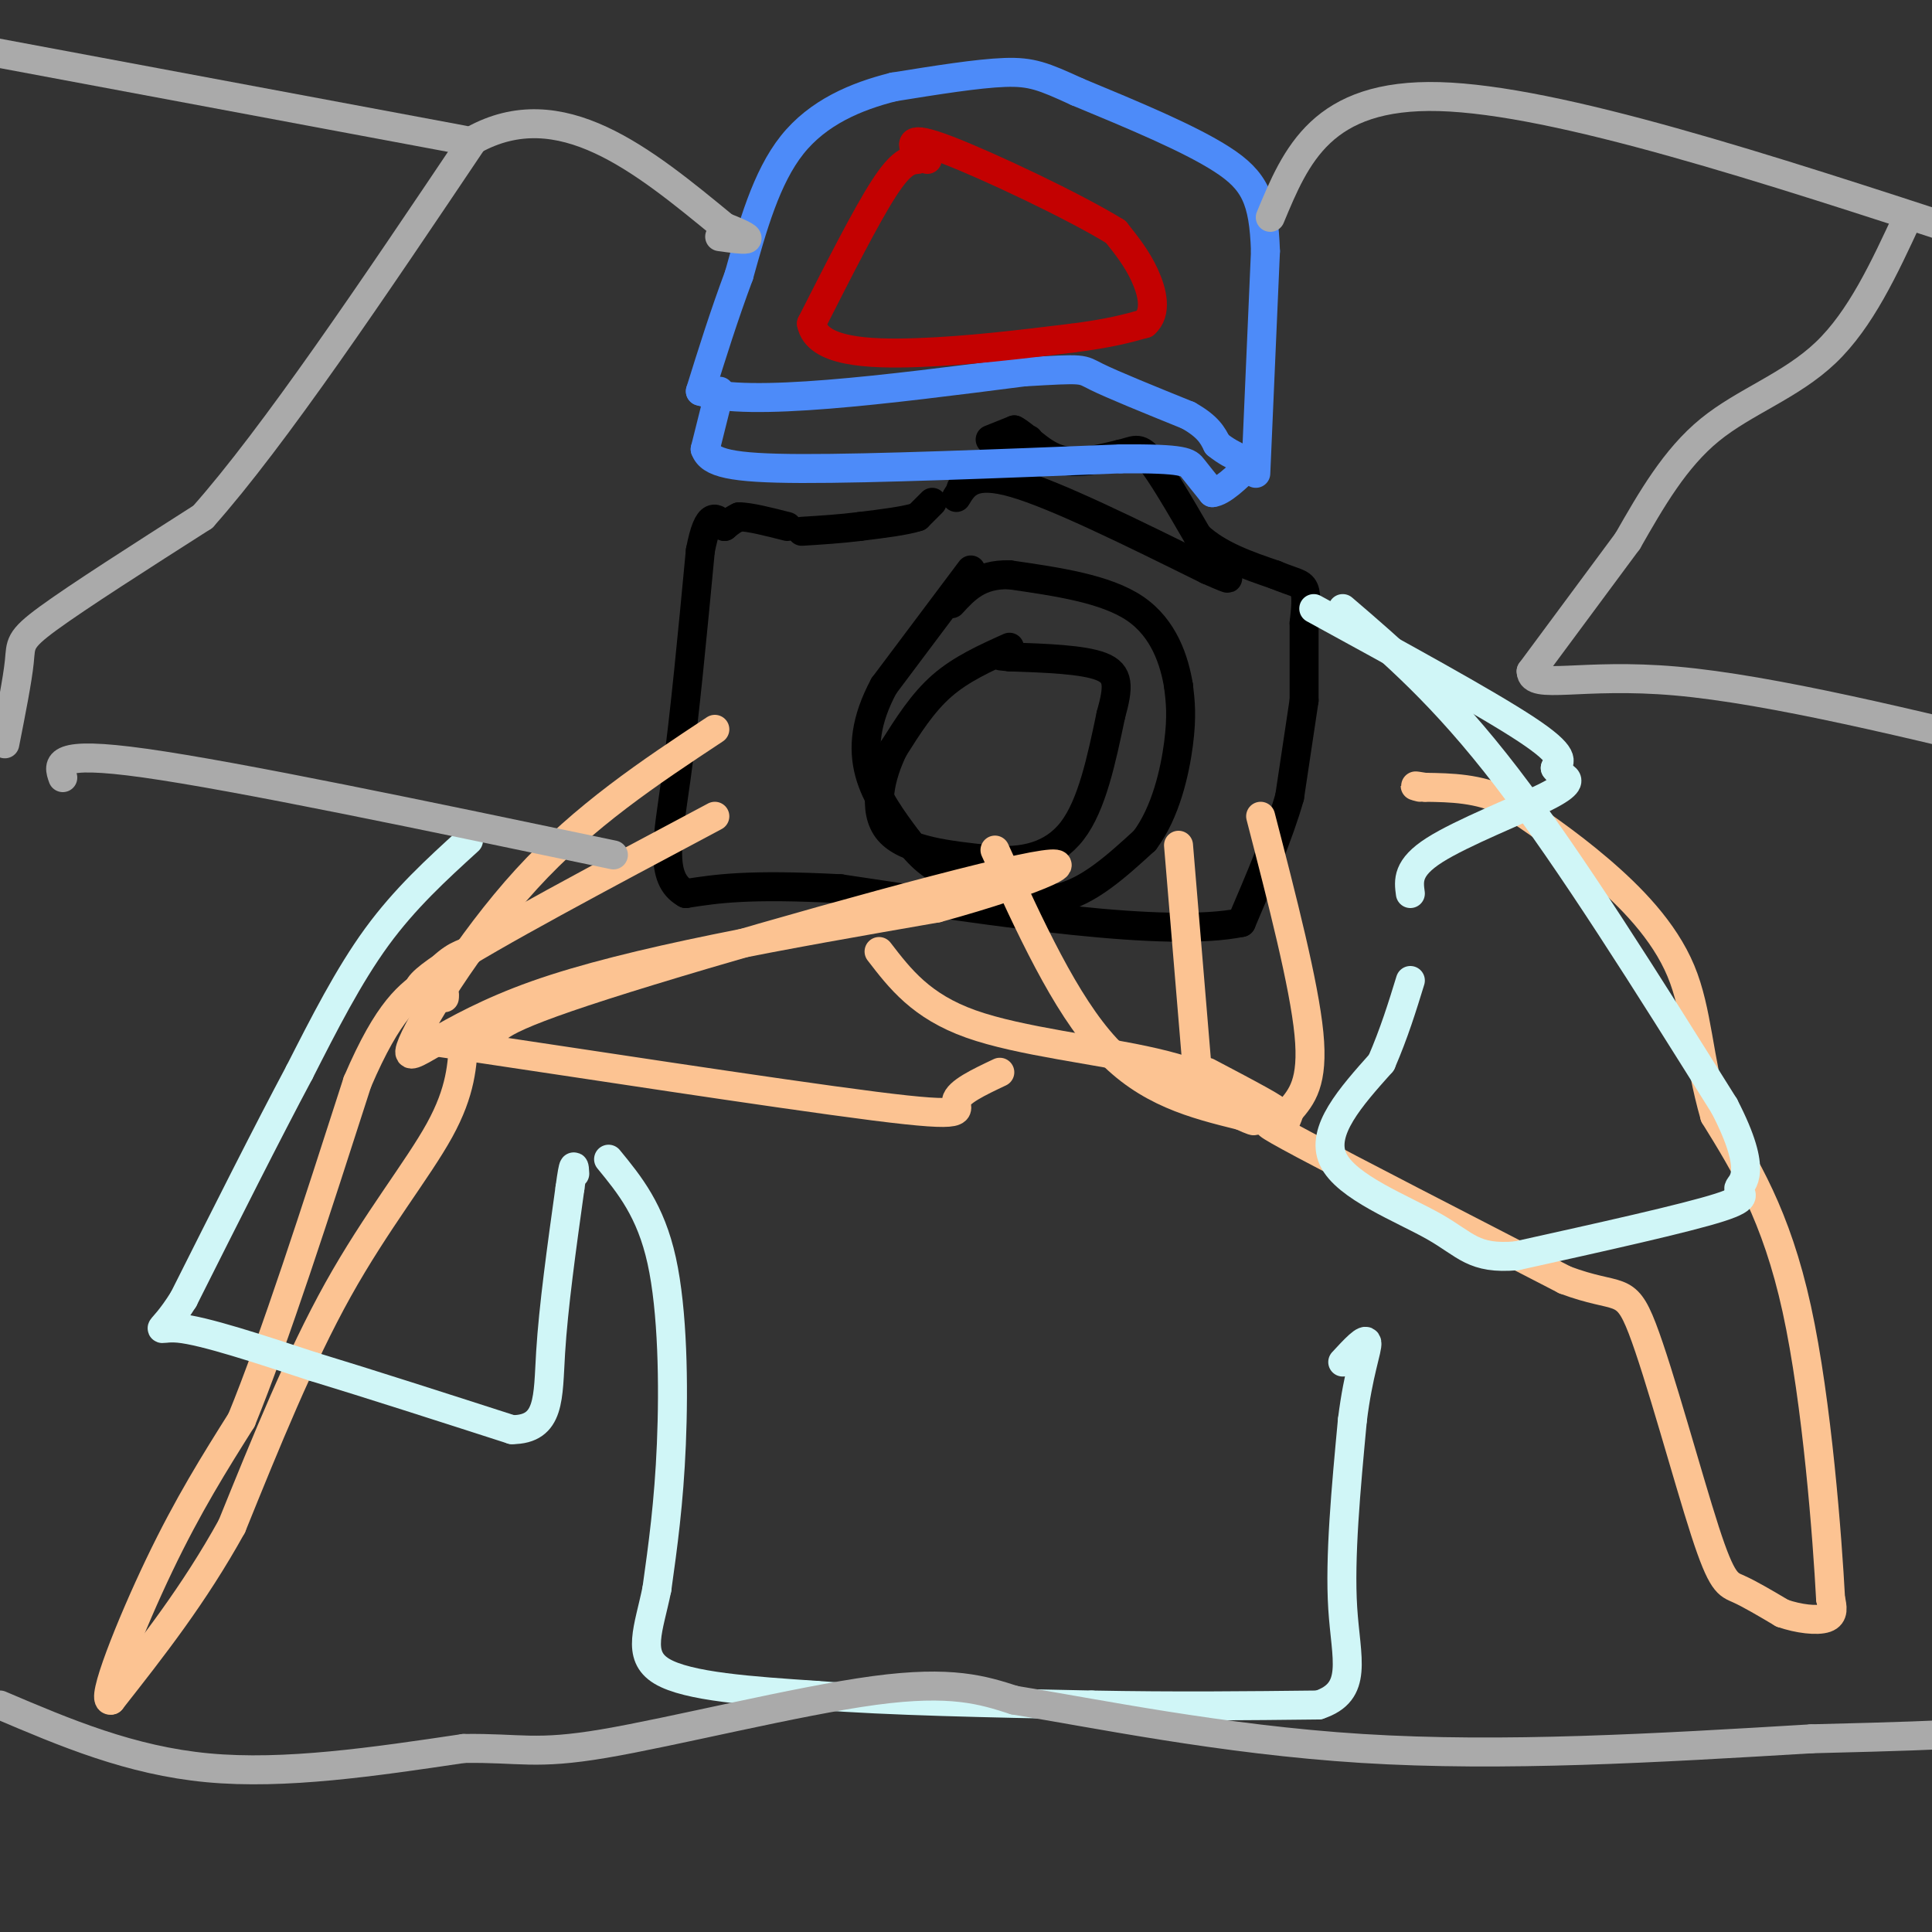 <svg viewBox='0 0 400 400' version='1.1' xmlns='http://www.w3.org/2000/svg' xmlns:xlink='http://www.w3.org/1999/xlink'><rect x="0" y="0" width="400" height="400" fill="#333333" stroke="none"/><g fill='none' stroke='#000000' stroke-width='6' stroke-linecap='round' stroke-linejoin='round'><path d='M199,101c0.000,0.000 8.000,-6.000 8,-6'/><path d='M207,95c2.333,-1.667 4.167,-2.833 6,-4'/><path d='M205,91c0.000,0.000 5.000,-2.000 5,-2'/><path d='M210,89c2.200,1.067 5.200,4.733 9,6c3.800,1.267 8.400,0.133 13,-1'/><path d='M232,94c2.911,-0.644 3.689,-1.756 6,1c2.311,2.756 6.156,9.378 10,16'/><path d='M248,111c4.333,4.000 10.167,6.000 16,8'/><path d='M264,119c3.822,1.600 5.378,1.600 6,3c0.622,1.400 0.311,4.200 0,7'/><path d='M270,129c0.000,3.833 0.000,9.917 0,16'/><path d='M193,104c0.000,0.000 -3.000,3.000 -3,3'/><path d='M190,107c-2.500,0.833 -7.250,1.417 -12,2'/><path d='M178,109c-4.000,0.500 -8.000,0.750 -12,1'/><path d='M270,145c0.000,0.000 -3.000,20.000 -3,20'/><path d='M267,165c-2.167,7.667 -6.083,16.833 -10,26'/><path d='M257,191c-15.500,3.167 -49.250,-1.917 -83,-7'/><path d='M174,184c-19.167,-1.000 -25.583,0.000 -32,1'/><path d='M142,185c-5.644,-3.089 -3.756,-11.311 -2,-24c1.756,-12.689 3.378,-29.844 5,-47'/><path d='M145,114c1.667,-8.667 3.333,-6.833 5,-5'/><path d='M150,109c1.333,-1.167 2.167,-1.583 3,-2'/><path d='M153,107c2.167,0.000 6.083,1.000 10,2'/><path d='M201,118c0.000,0.000 -18.000,24.000 -18,24'/><path d='M183,142c-3.822,7.111 -4.378,12.889 -3,18c1.378,5.111 4.689,9.556 8,14'/><path d='M188,174c2.800,3.778 5.800,6.222 11,8c5.200,1.778 12.600,2.889 20,4'/><path d='M219,186c6.333,-1.333 12.167,-6.667 18,-12'/><path d='M237,174c4.356,-5.778 6.244,-14.222 7,-20c0.756,-5.778 0.378,-8.889 0,-12'/><path d='M244,142c-0.844,-5.111 -2.956,-11.889 -9,-16c-6.044,-4.111 -16.022,-5.556 -26,-7'/><path d='M209,119c-6.333,-0.167 -9.167,2.917 -12,6'/><path d='M209,134c-5.000,2.250 -10.000,4.500 -14,8c-4.000,3.500 -7.000,8.250 -10,13'/><path d='M185,155c-2.711,5.533 -4.489,12.867 -1,17c3.489,4.133 12.244,5.067 21,6'/><path d='M205,178c6.689,0.667 12.911,-0.667 17,-6c4.089,-5.333 6.044,-14.667 8,-24'/><path d='M230,148c1.644,-5.867 1.756,-8.533 -2,-10c-3.756,-1.467 -11.378,-1.733 -19,-2'/><path d='M209,136c-3.167,-0.333 -1.583,-0.167 0,0'/><path d='M198,103c1.667,-2.750 3.333,-5.500 12,-3c8.667,2.500 24.333,10.250 40,18'/><path d='M250,118c6.833,3.000 3.917,1.500 1,0'/></g>
<g fill='none' stroke='#4D8BF9' stroke-width='6' stroke-linecap='round' stroke-linejoin='round'><path d='M260,98c0.000,0.000 2.000,-46.000 2,-46'/><path d='M262,52c-0.356,-10.756 -2.244,-14.644 -9,-19c-6.756,-4.356 -18.378,-9.178 -30,-14'/><path d='M223,19c-6.978,-3.200 -9.422,-4.200 -15,-4c-5.578,0.200 -14.289,1.600 -23,3'/><path d='M185,18c-7.756,1.933 -15.644,5.267 -21,12c-5.356,6.733 -8.178,16.867 -11,27'/><path d='M153,57c-3.167,8.500 -5.583,16.250 -8,24'/><path d='M145,81c9.833,3.333 38.417,-0.333 67,-4'/><path d='M212,77c12.911,-0.756 11.689,-0.644 15,1c3.311,1.644 11.156,4.822 19,8'/><path d='M246,86c4.167,2.333 5.083,4.167 6,6'/><path d='M252,92c1.833,1.500 3.417,2.250 5,3'/><path d='M149,81c0.000,0.000 -3.000,12.000 -3,12'/><path d='M146,93c1.044,2.844 5.156,3.956 20,4c14.844,0.044 40.422,-0.978 66,-2'/><path d='M232,95c13.422,-0.089 13.978,0.689 15,2c1.022,1.311 2.511,3.156 4,5'/><path d='M251,102c2.000,-0.167 5.000,-3.083 8,-6'/><path d='M259,96c1.333,-1.167 0.667,-1.083 0,-1'/></g>
<g fill='none' stroke='#C30101' stroke-width='6' stroke-linecap='round' stroke-linejoin='round'><path d='M190,33c-1.667,0.167 -3.333,0.333 -7,6c-3.667,5.667 -9.333,16.833 -15,28'/><path d='M168,67c1.133,5.822 11.467,6.378 22,6c10.533,-0.378 21.267,-1.689 32,-3'/><path d='M222,70c7.833,-1.000 11.417,-2.000 15,-3'/><path d='M237,67c2.600,-2.289 1.600,-6.511 0,-10c-1.600,-3.489 -3.800,-6.244 -6,-9'/><path d='M231,48c-8.444,-5.222 -26.556,-13.778 -35,-17c-8.444,-3.222 -7.222,-1.111 -6,1'/><path d='M190,32c-0.667,0.333 0.667,0.667 2,1'/></g>
<g fill='none' stroke='#FCC392' stroke-width='6' stroke-linecap='round' stroke-linejoin='round'><path d='M182,197c4.356,5.667 8.711,11.333 19,15c10.289,3.667 26.511,5.333 38,8c11.489,2.667 18.244,6.333 25,10'/><path d='M264,230c1.833,0.333 -6.083,-3.833 -14,-8'/><path d='M206,176c7.250,15.917 14.500,31.833 23,41c8.500,9.167 18.250,11.583 28,14'/><path d='M257,231c4.667,2.167 2.333,0.583 0,-1'/><path d='M244,175c0.000,0.000 4.000,48.000 4,48'/><path d='M261,169c4.500,17.417 9.000,34.833 10,45c1.000,10.167 -1.500,13.083 -4,16'/><path d='M267,230c-1.012,3.250 -1.542,3.375 -3,3c-1.458,-0.375 -3.845,-1.250 6,4c9.845,5.250 31.923,16.625 54,28'/><path d='M324,265c11.273,4.226 12.455,0.793 16,10c3.545,9.207 9.455,31.056 13,42c3.545,10.944 4.727,10.984 7,12c2.273,1.016 5.636,3.008 9,5'/><path d='M369,334c3.356,1.178 7.244,1.622 9,1c1.756,-0.622 1.378,-2.311 1,-4'/><path d='M379,331c-0.644,-12.178 -2.756,-40.622 -7,-60c-4.244,-19.378 -10.622,-29.689 -17,-40'/><path d='M355,231c-3.429,-11.893 -3.500,-21.625 -7,-30c-3.500,-8.375 -10.429,-15.393 -17,-21c-6.571,-5.607 -12.786,-9.804 -19,-14'/><path d='M312,166c-6.000,-2.833 -11.500,-2.917 -17,-3'/><path d='M295,163c-3.000,-0.500 -2.000,-0.250 -1,0'/><path d='M148,151c-13.488,8.923 -26.976,17.845 -39,31c-12.024,13.155 -22.583,30.542 -24,35c-1.417,4.458 6.310,-4.012 26,-11c19.690,-6.988 51.345,-12.494 83,-18'/><path d='M194,188c21.536,-5.893 33.875,-11.625 17,-8c-16.875,3.625 -62.964,16.607 -86,24c-23.036,7.393 -23.018,9.196 -23,11'/><path d='M102,215c-8.965,1.431 -19.877,-0.493 -3,2c16.877,2.493 61.544,9.402 82,12c20.456,2.598 16.702,0.885 17,-1c0.298,-1.885 4.649,-3.943 9,-6'/><path d='M148,169c-23.333,12.417 -46.667,24.833 -56,31c-9.333,6.167 -4.667,6.083 0,6'/><path d='M92,206c0.000,1.000 0.000,0.500 0,0'/><path d='M96,215c-0.267,5.444 -0.533,10.889 -5,19c-4.467,8.111 -13.133,18.889 -21,33c-7.867,14.111 -14.933,31.556 -22,49'/><path d='M48,316c-7.833,14.167 -16.417,25.083 -25,36'/><path d='M23,352c-2.422,0.711 4.022,-15.511 10,-28c5.978,-12.489 11.489,-21.244 17,-30'/><path d='M50,294c6.833,-16.667 15.417,-43.333 24,-70'/><path d='M74,224c6.500,-15.167 10.750,-18.083 15,-21'/><path d='M89,203c3.833,-4.500 5.917,-5.250 8,-6'/></g>
<g fill='none' stroke='#D0F6F7' stroke-width='6' stroke-linecap='round' stroke-linejoin='round'><path d='M272,126c17.833,9.750 35.667,19.500 44,25c8.333,5.500 7.167,6.750 6,8'/><path d='M322,159c1.273,1.595 1.455,1.582 2,2c0.545,0.418 1.455,1.266 -4,4c-5.455,2.734 -17.273,7.352 -23,11c-5.727,3.648 -5.364,6.324 -5,9'/><path d='M126,240c4.356,5.311 8.711,10.622 11,21c2.289,10.378 2.511,25.822 2,38c-0.511,12.178 -1.756,21.089 -3,30'/><path d='M136,329c-1.667,8.222 -4.333,13.778 1,17c5.333,3.222 18.667,4.111 32,5'/><path d='M169,351c14.833,1.167 35.917,1.583 57,2'/><path d='M226,353c17.333,0.333 32.167,0.167 47,0'/><path d='M273,353c8.333,-2.711 5.667,-9.489 5,-20c-0.667,-10.511 0.667,-24.756 2,-39'/><path d='M280,294c1.200,-9.800 3.200,-14.800 3,-16c-0.200,-1.200 -2.600,1.400 -5,4'/><path d='M97,174c-6.583,6.000 -13.167,12.000 -19,20c-5.833,8.000 -10.917,18.000 -16,28'/><path d='M62,222c-6.667,12.500 -15.333,29.750 -24,47'/><path d='M38,269c-5.200,8.289 -6.200,5.511 -1,6c5.200,0.489 16.600,4.244 28,8'/><path d='M65,283c11.500,3.500 26.250,8.250 41,13'/><path d='M106,296c7.978,-0.022 7.422,-6.578 8,-16c0.578,-9.422 2.289,-21.711 4,-34'/><path d='M118,246c0.833,-6.167 0.917,-4.583 1,-3'/><path d='M278,126c10.417,8.917 20.833,17.833 34,35c13.167,17.167 29.083,42.583 45,68'/><path d='M357,229c7.381,14.250 3.333,15.875 3,17c-0.333,1.125 3.048,1.750 -4,4c-7.048,2.250 -24.524,6.125 -42,10'/><path d='M314,260c-8.976,0.786 -10.417,-2.250 -17,-6c-6.583,-3.750 -18.310,-8.214 -21,-14c-2.690,-5.786 3.655,-12.893 10,-20'/><path d='M286,220c2.667,-6.167 4.333,-11.583 6,-17'/></g>
<g fill='none' stroke='#AAAAAA' stroke-width='6' stroke-linecap='round' stroke-linejoin='round'><path d='M0,353c13.500,5.750 27.000,11.500 43,13c16.000,1.500 34.500,-1.250 53,-4'/><path d='M96,362c11.774,-0.167 14.708,1.417 29,-1c14.292,-2.417 39.940,-8.833 56,-11c16.060,-2.167 22.530,-0.083 29,2'/><path d='M210,352c16.378,2.622 42.822,8.178 72,10c29.178,1.822 61.089,-0.089 93,-2'/><path d='M375,360c20.500,-0.500 25.250,-0.750 30,-1'/><path d='M13,161c-1.000,-2.833 -2.000,-5.667 17,-3c19.000,2.667 58.000,10.833 97,19'/><path d='M1,154c1.311,-6.644 2.622,-13.289 3,-17c0.378,-3.711 -0.178,-4.489 6,-9c6.178,-4.511 19.089,-12.756 32,-21'/><path d='M42,107c14.667,-16.500 35.333,-47.250 56,-78'/><path d='M98,29c18.000,-10.000 35.000,4.000 52,18'/><path d='M150,47c8.500,3.333 3.750,2.667 -1,2'/><path d='M96,29c0.000,0.000 -107.000,-20.000 -107,-20'/><path d='M263,45c5.333,-12.833 10.667,-25.667 35,-25c24.333,0.667 67.667,14.833 111,29'/><path d='M395,45c-4.889,10.556 -9.778,21.111 -17,28c-7.222,6.889 -16.778,10.111 -24,16c-7.222,5.889 -12.111,14.444 -17,23'/><path d='M337,112c-6.167,8.333 -13.083,17.667 -20,27'/><path d='M317,139c0.089,3.933 10.311,0.267 30,2c19.689,1.733 48.844,8.867 78,16'/></g>
</svg>